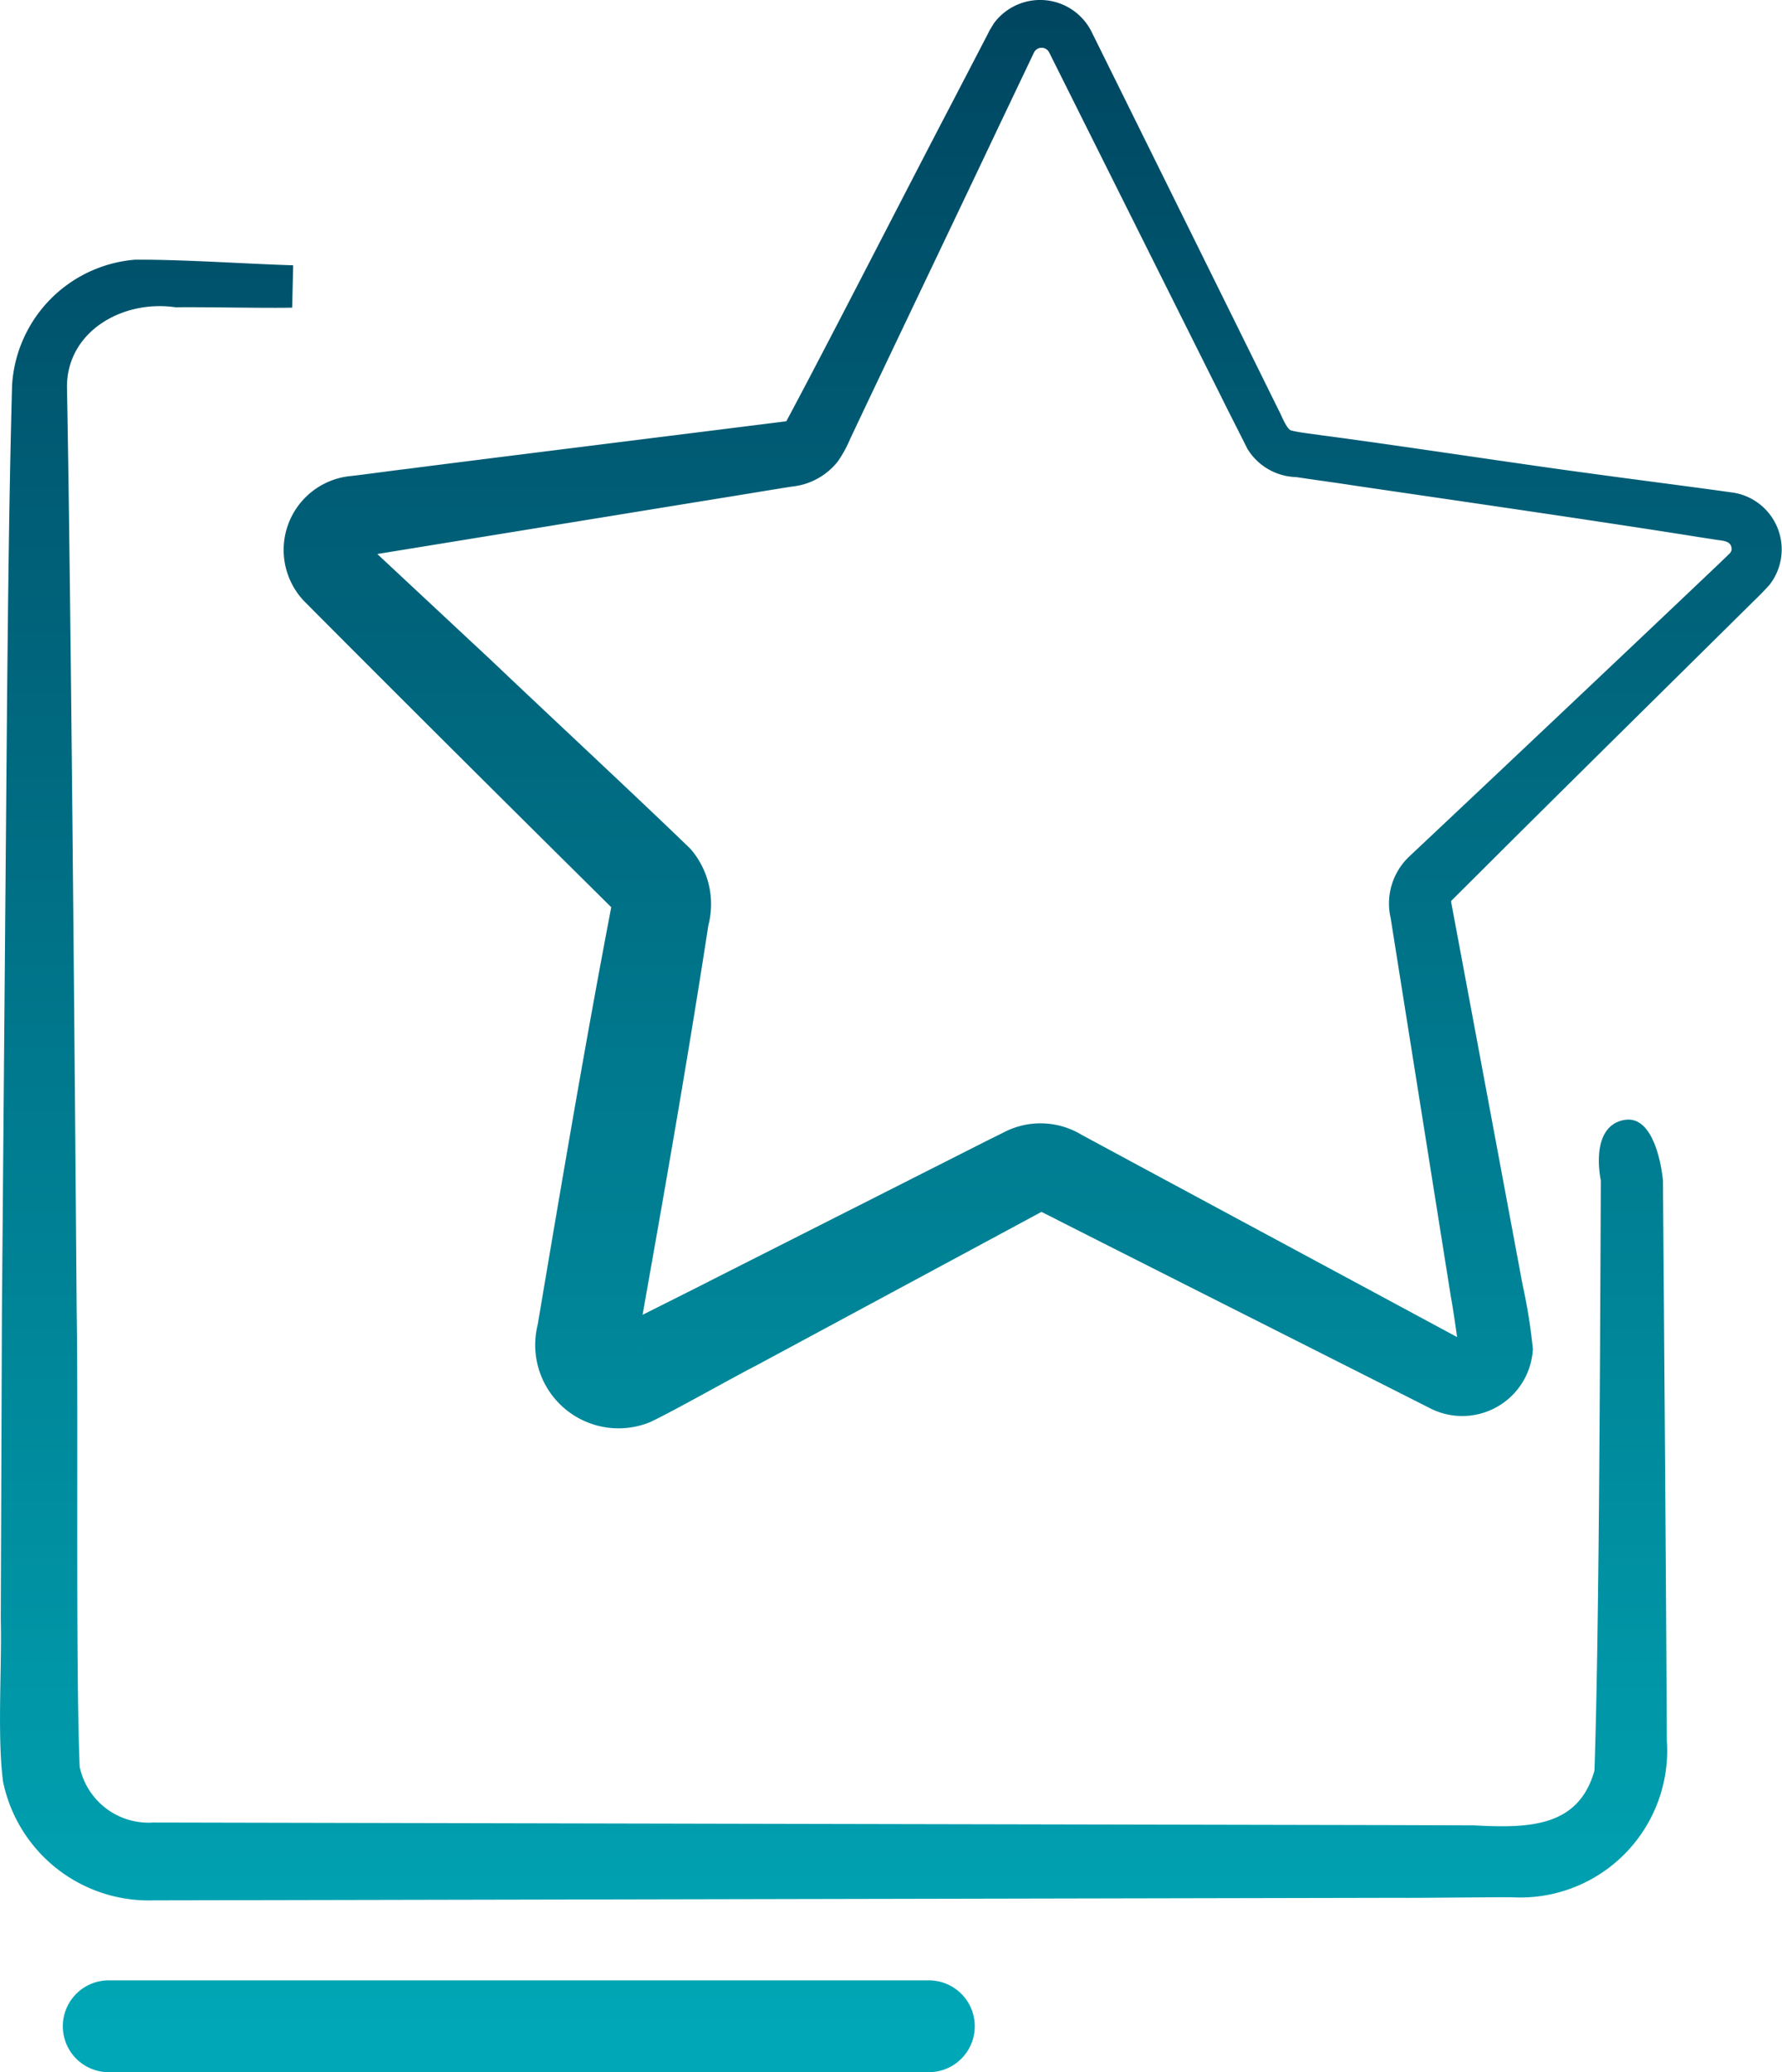 <svg id="picto-intuitivite" xmlns="http://www.w3.org/2000/svg" xmlns:xlink="http://www.w3.org/1999/xlink" width="80" height="93" viewBox="0 0 80 93">
  <defs>
    <linearGradient id="linear-gradient" x1="0.5" x2="0.5" y2="1" gradientUnits="objectBoundingBox">
      <stop offset="0" stop-color="#004661"/>
      <stop offset="1" stop-color="#00a8b7"/>
    </linearGradient>
    <clipPath id="clip-path">
      <rect id="Rectangle_9935" data-name="Rectangle 9935" width="80" height="93" fill="url(#linear-gradient)"/>
    </clipPath>
  </defs>
  <g id="Groupe_8453" data-name="Groupe 8453" clip-path="url(#clip-path)">
    <path id="Tracé_18296" data-name="Tracé 18296" d="M41.7,93H4.881a2.06,2.06,0,1,1,0-4.121H41.7A2.06,2.06,0,1,1,41.7,93M72.866,50.274c-1.529.338-1,2.7-1,2.7-.043,9.865-.088,20.726-.286,26.493-.712,2.523-2.9,2.592-5.413,2.456l-3.487-.012-27.9-.057L6.889,81.795a3.162,3.162,0,0,1-3.312-2.5c-.186-4.416-.058-15.868-.135-20.43-.069-9.03-.264-32.764-.436-41.479-.016-2.495,2.48-3.946,4.88-3.594,1.036-.02,4.188.044,5.231.015l.044-1.9c-2.095-.064-5.005-.267-7.1-.252A6.02,6.02,0,0,0,.542,17.286C.414,22,.366,26.542.319,31.178L.086,58.864.035,72.707c.053,2.1-.164,5.194.1,7.245a6.682,6.682,0,0,0,6.757,5.337l27.895-.057,27.9-.057c1.107.011,4.176-.034,5.23-.023a6.594,6.594,0,0,0,6.913-7.039c-.025-5.247-.1-15.636-.175-25.139,0,0-.253-3.036-1.781-2.7M48.994,1.406a2.581,2.581,0,0,0-4.38-.352l-.193.319-.1.2L42.73,4.632C40.838,8.243,36.974,15.8,35.3,18.906c-2.113.269-14.534,1.812-16.967,2.132-.536.058-2.076.274-2.583.326a3.332,3.332,0,0,0-2.021,5.692C17.5,30.848,22.8,36.124,26.592,39.874l1.1,1.092a.733.733,0,0,1-.184-.6c-1.214,6.311-2.3,12.749-3.37,19.091a3.742,3.742,0,0,0,5.054,4.366c1.139-.542,3.644-1.97,4.763-2.54l12.206-6.573.764-.412c.037-.019-.161.049-.232.022a.5.5,0,0,1-.145-.038l-.009,0c.136.074.814.4.967.488,4.933,2.5,11.689,5.9,16.63,8.4a3.175,3.175,0,0,0,4.68-2.627,24.8,24.8,0,0,0-.462-2.882c-.467-2.5-2.742-14.7-3.163-16.941l-.044-.231a.085.085,0,0,1,.005-.057.506.506,0,0,1,.068-.071l1.226-1.219c3.522-3.517,8.765-8.684,12.288-12.169.266-.255.389-.383.694-.711a2.582,2.582,0,0,0-1.569-4.145c-1.738-.248-4.737-.629-6.486-.872-3.18-.423-8.894-1.3-12.028-1.706-.358-.058-1.047-.126-1.391-.223-.209-.084-.44-.711-.547-.9-1.615-3.271-6.7-13.553-8.414-17.011m-1.9.932c1.142,2.289,6.681,13.37,7.714,15.433.268.549.921,1.825,1.188,2.364a2.646,2.646,0,0,0,2.2,1.278c.567.089,1.983.281,2.576.377,4.562.67,10.909,1.584,15.449,2.308l.857.133c.294.043.676.049.66.442a.3.3,0,0,1-.079.16l-.218.212-.313.3c-4.12,3.913-9.687,9.171-13.83,13.067a2.9,2.9,0,0,0-.867,2.785l.54,3.4,2.166,13.615c.188.994.39,2.846.385,2.083a.225.225,0,0,1,.235-.093c.012,0,.022.01.031.007s.027.018-.064-.033l-.381-.205c-5.029-2.711-11.77-6.333-16.784-9.039a3.564,3.564,0,0,0-3.482-.117L44.3,51.2,31.928,57.458c-.885.458-3.633,1.821-4.464,2.252a.827.827,0,0,1,.875.15.812.812,0,0,1,.245.662c-.015.077,0-.009.012-.086l.037-.212.3-1.7c1-5.623,2-11.355,2.867-16.991A3.79,3.79,0,0,0,31,38.1c-2.343-2.271-6.514-6.148-8.926-8.444l-5.06-4.721-.632-.591a.427.427,0,0,1-.107.6.367.367,0,0,1-.162.057,1.152,1.152,0,0,1,.162-.029c1.485-.24,14.506-2.361,16.275-2.647.8-.127,2.2-.363,3-.487A3.008,3.008,0,0,0,37.619,20.7a5.622,5.622,0,0,0,.552-1.011c1.82-3.853,4.841-10.156,6.671-14.022l1.484-3.115.091-.191a.381.381,0,0,1,.676-.023" transform="translate(0 0)" fill="url(#linear-gradient)"/>
  </g>
</svg>
